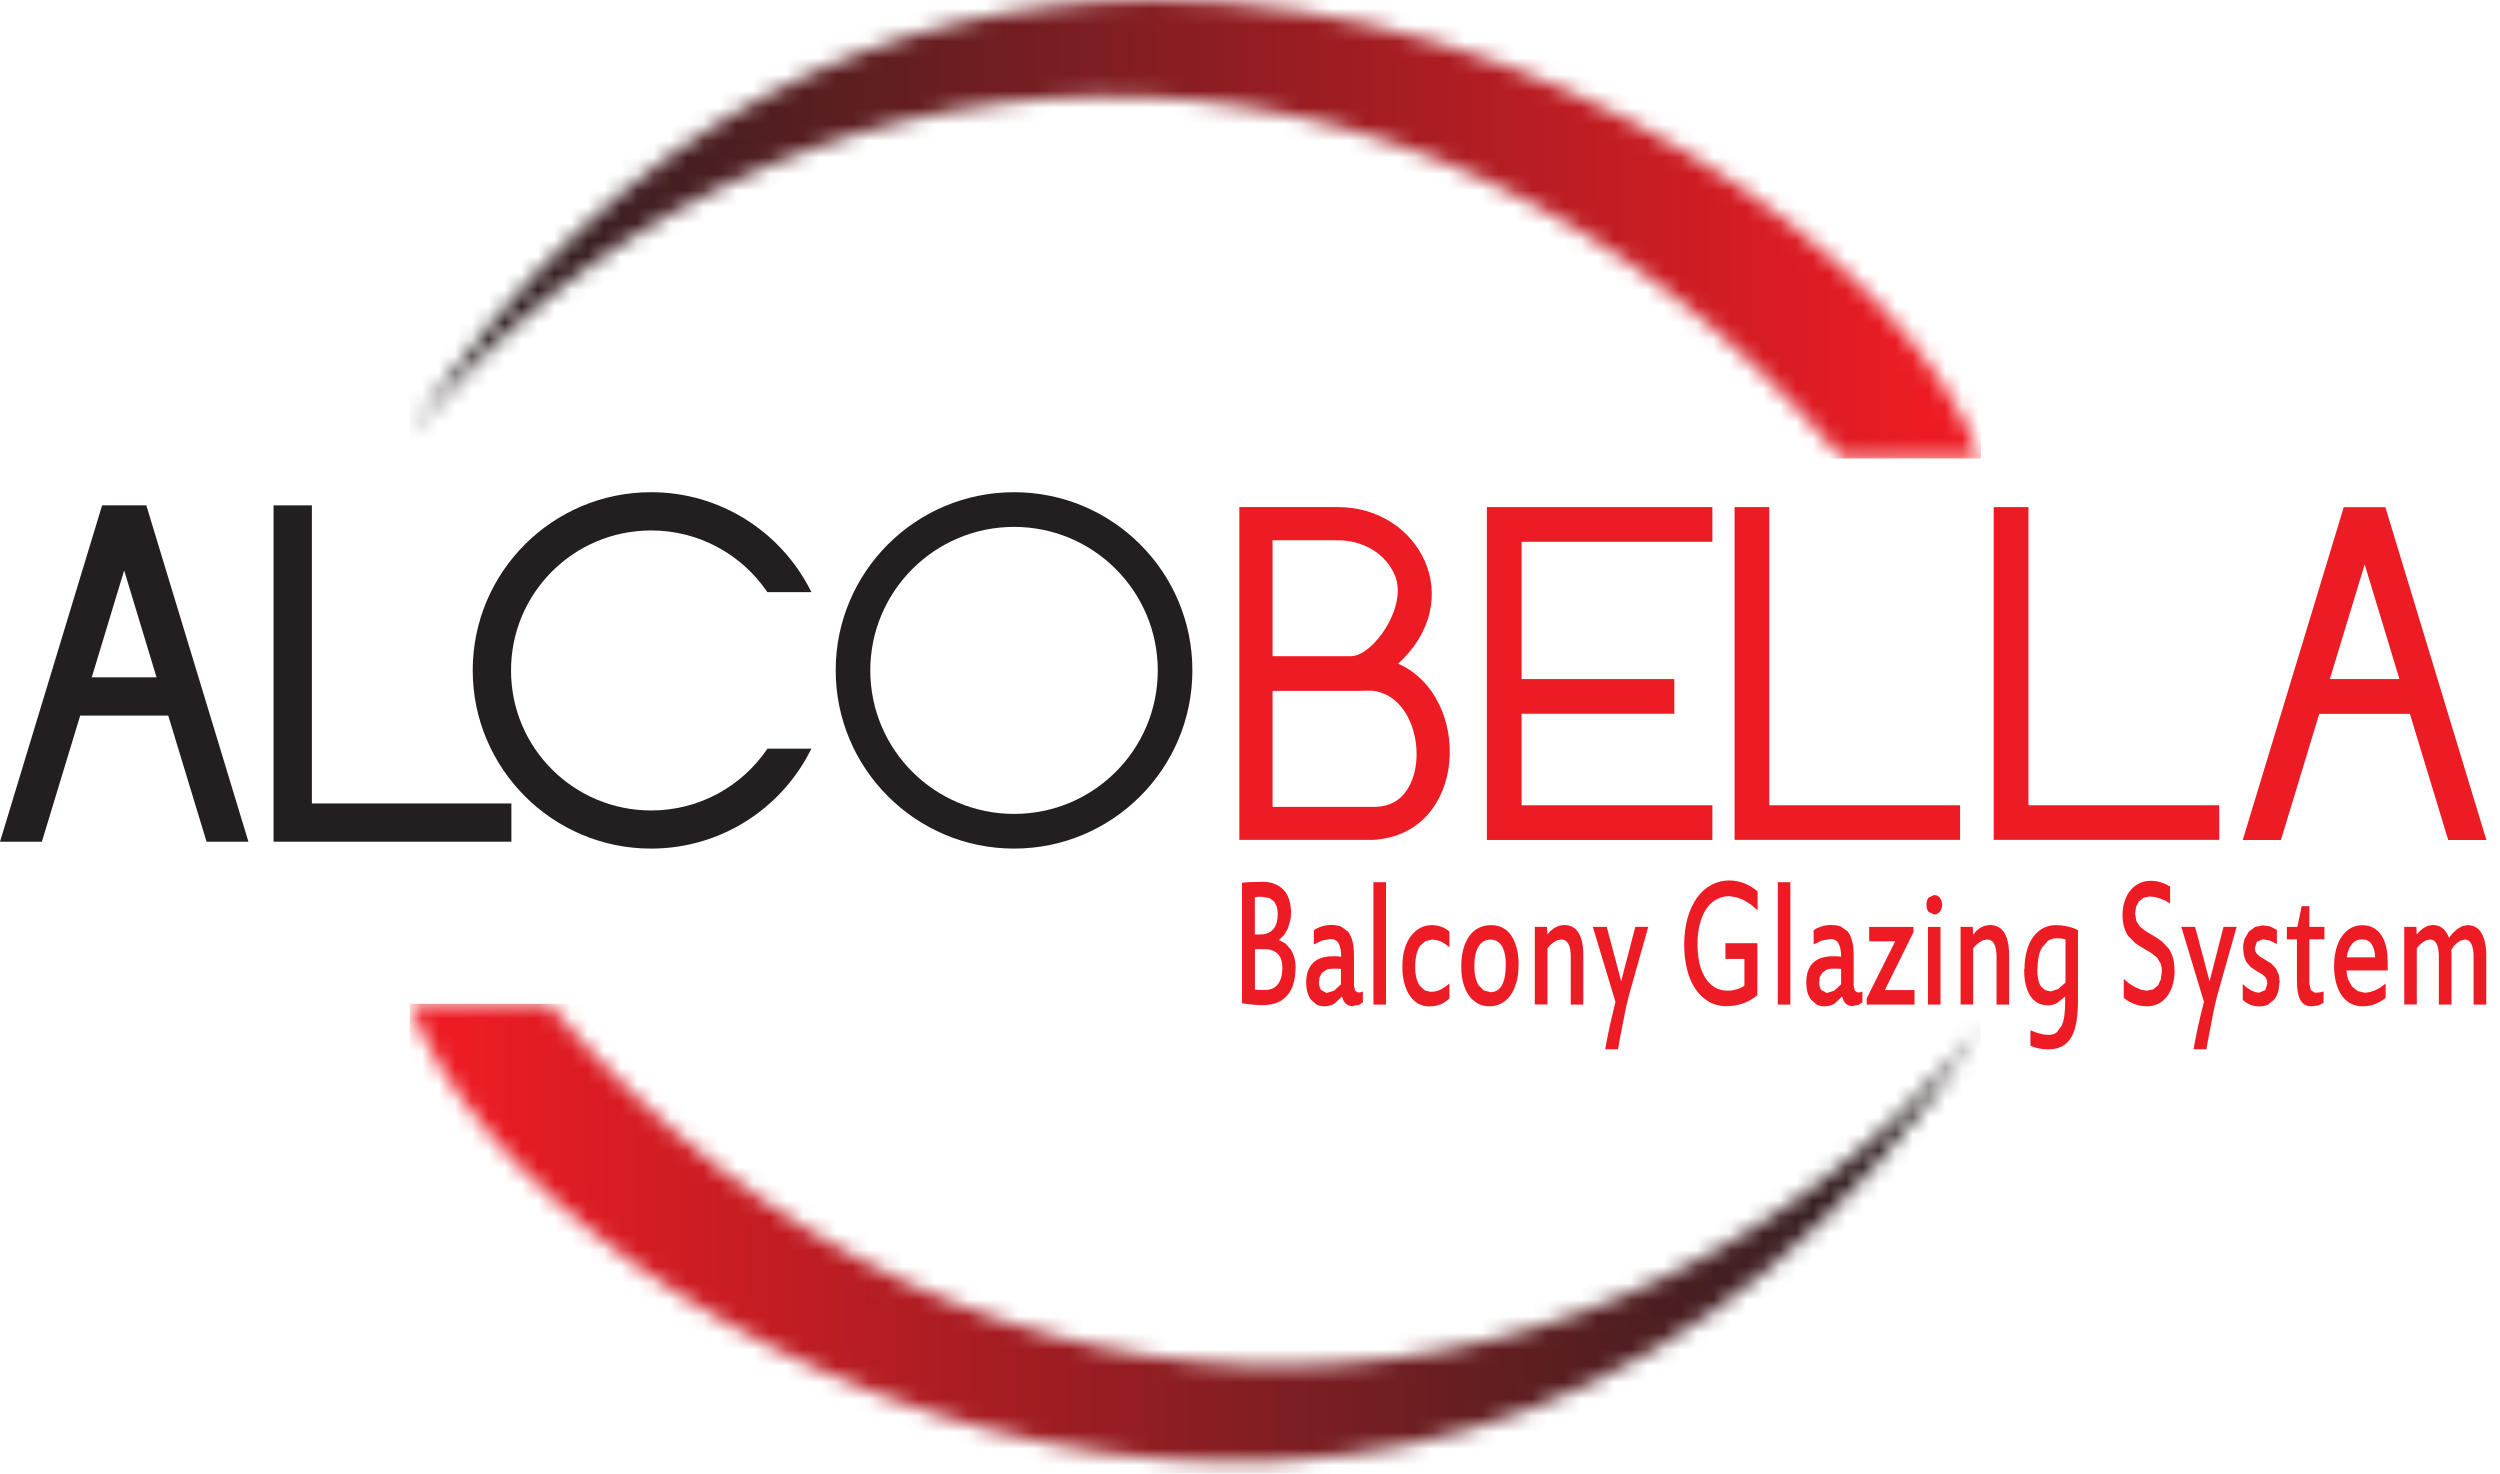 <svg width="151" height="89" viewBox="0 0 151 89" fill="none" xmlns="http://www.w3.org/2000/svg">
<mask id="mask0_344_1632" style="mask-type:luminance" maskUnits="userSpaceOnUse" x="24" y="0" width="96" height="28">
<path d="M24.743 26.296C45.93 0.468 85.359 -2.92 111.262 27.693H119.646C115.242 15.418 93.393 0.007 69.796 0C53.995 0 37.405 6.903 24.743 26.289" fill="white"/>
</mask>
<g mask="url(#mask0_344_1632)">
<path d="M119.646 -2.92H24.743V27.693H119.646V-2.92Z" fill="url(#paint0_linear_344_1632)"/>
</g>
<path d="M46.347 45.229L46.317 45.273C44.792 47.495 42.233 48.952 39.332 48.952C36.996 48.952 34.876 48.008 33.343 46.477C31.811 44.947 30.866 42.836 30.866 40.496C30.866 38.155 31.811 36.045 33.343 34.514C34.876 32.984 36.988 32.04 39.332 32.04C42.233 32.04 44.792 33.496 46.317 35.718L46.347 35.763H49.01L48.928 35.606C47.143 32.122 43.513 29.729 39.324 29.729C33.373 29.729 28.552 34.551 28.552 40.488C28.552 46.425 33.38 51.255 39.324 51.255C43.513 51.255 47.143 48.87 48.928 45.377L49.01 45.221H46.347V45.229Z" fill="#231F20"/>
<path d="M61.248 29.729C55.296 29.729 50.476 34.551 50.476 40.488C50.476 46.425 55.304 51.255 61.248 51.255C67.192 51.255 72.02 46.433 72.02 40.488C72.02 34.544 67.199 29.729 61.248 29.729ZM61.248 49.16C56.457 49.16 52.566 45.281 52.566 40.496C52.566 35.711 56.457 31.824 61.248 31.824C66.039 31.824 69.929 35.703 69.929 40.496C69.929 45.288 66.046 49.16 61.248 49.16Z" fill="#231F20"/>
<path d="M18.837 48.528V30.628V30.524H18.725H16.523V48.528V48.639V50.839H16.627H18.837H30.888V50.727V48.639V48.528H18.837Z" fill="#231F20"/>
<path d="M8.86 30.598L8.838 30.524H6.167L0 50.839H2.529L4.843 43.223H10.162L12.476 50.839H15.005L8.86 30.598ZM9.463 40.912H5.542L7.499 34.455L9.455 40.912H9.463Z" fill="#231F20"/>
<path d="M147.871 50.735H150.177L144.077 30.636H141.563L135.462 50.735H137.769L140.082 43.119H145.558L147.871 50.735ZM140.722 41.016L142.827 34.091L144.925 41.016H140.722Z" fill="#ED1C24"/>
<path d="M106.865 30.628H104.768V48.639V50.727H106.865H118.389V48.639H106.865V30.628Z" fill="#ED1C24"/>
<path d="M122.518 30.628H120.42V48.639V50.727H122.518H134.041V48.639H122.518V30.628Z" fill="#ED1C24"/>
<path d="M103.428 50.735V48.639H91.905V43.111H101.13V41.016H91.905V32.724H103.428V30.628H91.905H89.807V32.724V41.016V43.111V48.639V50.735H91.905H103.428Z" fill="#ED1C24"/>
<path d="M80.821 30.628H74.855V50.727H82.963C88.684 50.378 88.952 42.071 84.451 40.087C88.677 36.208 85.738 30.628 80.821 30.628ZM81.587 39.634H76.863V32.634H80.821C82.286 32.634 83.722 33.407 84.273 34.812C85.002 36.662 82.941 39.634 81.587 39.634ZM76.863 41.729H81.981C82.681 41.729 83.001 41.64 83.64 41.922C85.694 42.829 86.177 46.47 84.726 48.038C84.258 48.543 83.648 48.736 82.963 48.736H76.863V41.737V41.729Z" fill="#ED1C24"/>
<mask id="mask1_344_1632" style="mask-type:luminance" maskUnits="userSpaceOnUse" x="24" y="60" width="96" height="29">
<path d="M24.743 60.625C32.093 81.118 88.067 110.356 119.646 62.022C98.459 87.85 59.023 91.238 33.127 60.625H24.743Z" fill="white"/>
</mask>
<g mask="url(#mask1_344_1632)">
<path d="M119.646 60.625H24.743V110.356H119.646V60.625Z" fill="url(#paint1_linear_344_1632)"/>
</g>
<path d="M77.183 55.193L77.131 54.799L76.975 54.472L76.692 54.249L76.268 54.168H76L75.792 54.19V56.441H76.119C76.461 56.441 76.722 56.337 76.908 56.122C77.086 55.906 77.175 55.602 77.175 55.2M77.458 58.5C77.458 58.098 77.369 57.801 77.175 57.615C76.99 57.422 76.707 57.326 76.342 57.326H75.799V59.77L76.075 59.792H76.402C76.729 59.8 76.99 59.688 77.175 59.458C77.361 59.228 77.451 58.908 77.451 58.5M78.247 58.47C78.247 58.804 78.21 59.102 78.135 59.376C78.061 59.651 77.942 59.889 77.785 60.082C77.622 60.283 77.421 60.439 77.175 60.543C76.93 60.654 76.632 60.706 76.29 60.706H75.985L75.635 60.677L75.293 60.64L75.018 60.595V53.321C75.174 53.298 75.36 53.283 75.584 53.276C75.807 53.269 76.03 53.261 76.26 53.261C76.528 53.261 76.774 53.298 76.982 53.388C77.198 53.469 77.376 53.588 77.525 53.744C77.674 53.9 77.785 54.093 77.86 54.324C77.934 54.554 77.979 54.814 77.979 55.111C77.979 55.304 77.957 55.483 77.919 55.654L77.771 56.122L77.54 56.501L77.25 56.776L77.644 56.991L77.964 57.348C78.053 57.496 78.128 57.66 78.18 57.846C78.232 58.032 78.254 58.24 78.254 58.47M80.984 58.522L80.784 58.507H80.553C80.374 58.507 80.233 58.522 80.114 58.574L79.846 58.76L79.705 59.02L79.668 59.317C79.668 59.51 79.712 59.666 79.787 59.792L80.129 59.978L80.583 59.837L80.992 59.451V58.537L80.984 58.522ZM81.721 60.781L81.46 60.736L81.275 60.617L81.141 60.431L81.059 60.186L80.605 60.61C80.434 60.721 80.233 60.781 79.995 60.781C79.809 60.781 79.653 60.744 79.511 60.669L79.169 60.365C79.08 60.231 79.005 60.082 78.961 59.911C78.916 59.74 78.894 59.547 78.894 59.339C78.894 58.834 79.028 58.44 79.303 58.165C79.571 57.898 79.973 57.757 80.508 57.757H80.746L81.007 57.786C81.007 57.444 80.955 57.177 80.858 56.991C80.754 56.806 80.59 56.716 80.359 56.716L79.861 56.806L79.355 57.043V56.189C79.496 56.085 79.668 56.01 79.854 55.951C80.04 55.892 80.218 55.869 80.397 55.869C80.62 55.869 80.821 55.899 80.992 55.958L81.423 56.27C81.542 56.419 81.624 56.612 81.691 56.85C81.751 57.088 81.78 57.385 81.78 57.734V59.54L81.855 59.844L82.011 59.941H82.16L82.316 59.889V60.543L82.07 60.699L81.751 60.751M83.715 60.677H82.956V53.283H83.715V60.677ZM85.478 58.388C85.478 58.656 85.5 58.886 85.552 59.072C85.604 59.265 85.671 59.428 85.76 59.547L86.058 59.822L86.4 59.904C86.638 59.904 86.847 59.859 87.025 59.763C87.204 59.666 87.382 59.547 87.546 59.406V60.305C87.39 60.461 87.211 60.58 87.01 60.662C86.809 60.744 86.586 60.788 86.326 60.788C86.088 60.788 85.872 60.729 85.671 60.625C85.47 60.513 85.299 60.357 85.158 60.149C85.016 59.941 84.905 59.688 84.823 59.391C84.741 59.094 84.704 58.76 84.704 58.381C84.704 57.972 84.749 57.608 84.845 57.296C84.942 56.984 85.069 56.731 85.232 56.516C85.396 56.308 85.582 56.152 85.798 56.04C86.013 55.929 86.244 55.877 86.482 55.877C86.653 55.877 86.839 55.906 87.025 55.966C87.219 56.033 87.39 56.129 87.546 56.27V57.222C87.382 57.073 87.211 56.954 87.032 56.872C86.854 56.791 86.675 56.754 86.482 56.754L86.095 56.843L85.775 57.125C85.686 57.259 85.612 57.422 85.56 57.63C85.507 57.838 85.478 58.091 85.478 58.381M90.953 58.314C90.953 57.794 90.871 57.407 90.715 57.147C90.551 56.887 90.328 56.754 90.023 56.754C89.718 56.754 89.48 56.887 89.309 57.162C89.138 57.437 89.049 57.823 89.049 58.344C89.049 58.596 89.071 58.812 89.116 59.012C89.16 59.206 89.227 59.376 89.309 59.51L89.614 59.822L90.016 59.926C90.321 59.926 90.551 59.792 90.708 59.518C90.864 59.243 90.946 58.849 90.946 58.329M91.719 58.314C91.719 58.685 91.682 59.02 91.593 59.324C91.511 59.629 91.392 59.889 91.243 60.105C91.094 60.32 90.908 60.483 90.693 60.602C90.477 60.721 90.231 60.781 89.964 60.781C89.696 60.781 89.473 60.721 89.257 60.61C89.049 60.491 88.87 60.335 88.721 60.127C88.573 59.919 88.461 59.666 88.379 59.369C88.297 59.072 88.26 58.745 88.26 58.373C88.26 57.98 88.297 57.63 88.386 57.326C88.468 57.021 88.587 56.761 88.744 56.538C88.9 56.322 89.086 56.159 89.309 56.048C89.532 55.936 89.778 55.877 90.06 55.877C90.343 55.877 90.559 55.929 90.767 56.04C90.975 56.152 91.147 56.308 91.288 56.516C91.429 56.731 91.533 56.976 91.615 57.281C91.69 57.578 91.727 57.92 91.727 58.299M95.64 60.677H94.874V57.779C94.874 57.444 94.829 57.192 94.732 57.014C94.635 56.835 94.494 56.746 94.308 56.746L94.063 56.791L93.832 56.917L93.631 57.088L93.468 57.281V60.669H92.701V55.981H93.438L93.46 56.449L93.646 56.233L93.877 56.048L94.144 55.921L94.45 55.869C94.851 55.869 95.156 56.025 95.342 56.337C95.536 56.649 95.632 57.103 95.632 57.697V60.669L95.64 60.677ZM99.553 55.988L98.37 60.186C98.325 60.357 98.281 60.565 98.221 60.81C98.169 61.056 98.11 61.331 98.058 61.628C97.998 61.918 97.946 62.215 97.886 62.505C97.834 62.802 97.775 63.084 97.73 63.374H96.957C97.001 63.092 97.046 62.839 97.098 62.609C97.143 62.378 97.187 62.155 97.239 61.925C97.284 61.702 97.343 61.479 97.395 61.256C97.448 61.033 97.514 60.788 97.574 60.513C97.351 59.77 97.12 59.012 96.89 58.247C96.659 57.474 96.428 56.724 96.205 55.981H97.046L97.849 58.998L97.886 59.139L97.916 59.287L97.946 59.154L97.983 59.02L98.772 55.981H99.56L99.553 55.988ZM102.529 57.014C102.529 57.422 102.566 57.801 102.64 58.15C102.715 58.492 102.834 58.789 102.99 59.042C103.146 59.295 103.332 59.488 103.563 59.629C103.793 59.77 104.061 59.837 104.366 59.837C104.537 59.837 104.716 59.807 104.894 59.755C105.073 59.703 105.229 59.629 105.363 59.532V57.92H104.217V56.969H106.144V60.112C105.869 60.335 105.579 60.506 105.266 60.61C104.954 60.721 104.619 60.773 104.277 60.773C103.875 60.773 103.511 60.677 103.198 60.491C102.878 60.305 102.61 60.045 102.395 59.718C102.172 59.391 102.008 58.998 101.896 58.544C101.785 58.091 101.725 57.6 101.725 57.066C101.725 56.456 101.8 55.914 101.933 55.431C102.075 54.948 102.268 54.547 102.506 54.212C102.752 53.878 103.034 53.625 103.369 53.447C103.704 53.269 104.061 53.179 104.441 53.179C104.753 53.179 105.058 53.239 105.356 53.35C105.653 53.469 105.921 53.633 106.159 53.848V54.985L105.757 54.636L105.326 54.368L104.879 54.197L104.441 54.13C104.15 54.13 103.883 54.205 103.645 54.339C103.406 54.48 103.206 54.673 103.042 54.926C102.878 55.178 102.752 55.483 102.663 55.832C102.573 56.189 102.529 56.575 102.529 57.006M108.138 60.677H107.379V53.283H108.138V60.677ZM111.195 58.522L110.987 58.507H110.756C110.578 58.507 110.437 58.522 110.325 58.574L110.057 58.76L109.916 59.02L109.879 59.317C109.879 59.51 109.916 59.666 109.998 59.792L110.34 59.978L110.794 59.837L111.203 59.451V58.537L111.195 58.522ZM111.924 60.781L111.664 60.736L111.478 60.617L111.344 60.431L111.262 60.186L110.816 60.61C110.645 60.721 110.437 60.781 110.199 60.781C110.013 60.781 109.849 60.744 109.715 60.669L109.373 60.365C109.284 60.231 109.209 60.082 109.164 59.911C109.12 59.74 109.098 59.547 109.098 59.339C109.098 58.834 109.231 58.44 109.499 58.165C109.767 57.898 110.169 57.757 110.704 57.757H110.942L111.203 57.786C111.203 57.444 111.151 57.177 111.047 56.991C110.95 56.806 110.786 56.716 110.548 56.716L110.05 56.806L109.544 57.043V56.189C109.685 56.085 109.856 56.01 110.042 55.951C110.228 55.892 110.407 55.869 110.585 55.869C110.809 55.869 111.009 55.899 111.181 55.958L111.612 56.27C111.724 56.419 111.813 56.612 111.872 56.85C111.932 57.088 111.962 57.385 111.962 57.734V59.54L112.036 59.844L112.185 59.941H112.334L112.49 59.889V60.543L112.244 60.699L111.932 60.751M115.562 56.33L113.844 59.8H115.637V60.677H112.75V60.298L114.469 56.858H112.899V55.988H115.57V56.33H115.562ZM117.311 54.651L117.266 54.896L117.162 55.082L117.006 55.2L116.827 55.238L116.492 55.082C116.403 54.985 116.358 54.836 116.358 54.643C116.358 54.45 116.403 54.316 116.492 54.212L116.827 54.056L117.006 54.093L117.162 54.212L117.266 54.398L117.311 54.636M117.206 60.677H116.448V55.988H117.206V60.677ZM121.358 60.677H120.591V57.779C120.591 57.444 120.539 57.192 120.45 57.014C120.353 56.835 120.212 56.746 120.026 56.746L119.78 56.791L119.55 56.917L119.349 57.088L119.178 57.281V60.669H118.419V55.981H119.155L119.178 56.449L119.364 56.233L119.594 56.048L119.862 55.921L120.167 55.869C120.569 55.869 120.867 56.025 121.06 56.337C121.253 56.649 121.35 57.103 121.35 57.697V60.669L121.358 60.677ZM123.054 58.5C123.054 58.752 123.069 58.96 123.106 59.139C123.143 59.317 123.195 59.458 123.269 59.57L123.53 59.807L123.872 59.882L124.311 59.74L124.757 59.347V56.739L124.527 56.687L124.259 56.672C124.036 56.672 123.85 56.724 123.693 56.828L123.329 57.244C123.232 57.415 123.165 57.608 123.128 57.831C123.083 58.046 123.069 58.277 123.069 58.507M122.28 58.537C122.28 58.136 122.325 57.779 122.414 57.444C122.503 57.118 122.63 56.835 122.793 56.605C122.957 56.374 123.158 56.196 123.388 56.07C123.626 55.944 123.887 55.877 124.17 55.877L124.556 55.899L124.921 55.966L125.248 56.062L125.509 56.174V60.409C125.509 60.9 125.479 61.331 125.419 61.695C125.36 62.059 125.263 62.378 125.122 62.623C124.98 62.869 124.794 63.062 124.564 63.188C124.333 63.315 124.051 63.381 123.708 63.381C123.507 63.381 123.321 63.359 123.135 63.322C122.95 63.285 122.786 63.233 122.637 63.158V62.23C122.838 62.319 123.031 62.386 123.217 62.43C123.403 62.482 123.582 62.505 123.753 62.505C123.946 62.505 124.11 62.453 124.237 62.349L124.534 61.932C124.608 61.754 124.661 61.553 124.69 61.316C124.72 61.078 124.735 60.825 124.735 60.558V60.194L124.259 60.573C124.088 60.677 123.902 60.721 123.686 60.721C123.448 60.721 123.247 60.669 123.069 60.573C122.89 60.469 122.741 60.328 122.622 60.142C122.503 59.956 122.414 59.726 122.347 59.458C122.287 59.191 122.258 58.886 122.258 58.552M131.348 58.611C131.348 58.916 131.311 59.198 131.237 59.458C131.163 59.718 131.058 59.949 130.917 60.149C130.776 60.35 130.597 60.498 130.389 60.61C130.181 60.721 129.935 60.781 129.66 60.781L129.258 60.744L128.879 60.632L128.544 60.469L128.276 60.268V59.124L128.574 59.384L128.938 59.614L129.318 59.778L129.652 59.837L130.054 59.755L130.344 59.518L130.515 59.154L130.575 58.685C130.575 58.492 130.552 58.329 130.5 58.195L130.292 57.846L129.965 57.578L129.541 57.326C129.325 57.207 129.139 57.08 128.968 56.962L128.551 56.538C128.44 56.382 128.35 56.196 128.291 55.988C128.231 55.78 128.202 55.535 128.202 55.252C128.202 54.941 128.246 54.658 128.336 54.406C128.425 54.153 128.536 53.937 128.693 53.759C128.849 53.581 129.02 53.447 129.221 53.35C129.422 53.254 129.637 53.202 129.868 53.202C130.114 53.202 130.337 53.231 130.53 53.298C130.731 53.365 130.91 53.447 131.073 53.544V54.569L130.813 54.413L130.493 54.279L130.158 54.182L129.838 54.145L129.466 54.227L129.191 54.443L129.02 54.77L128.96 55.193L129.035 55.632L129.251 55.966L129.585 56.233L130.024 56.493C130.233 56.612 130.411 56.731 130.575 56.858L130.991 57.296C131.103 57.459 131.192 57.653 131.252 57.868C131.311 58.084 131.341 58.336 131.341 58.618M135.09 55.988L133.908 60.186C133.863 60.357 133.811 60.565 133.759 60.81C133.707 61.056 133.647 61.331 133.595 61.628C133.536 61.918 133.484 62.215 133.424 62.505C133.372 62.802 133.312 63.084 133.268 63.374H132.494C132.539 63.092 132.583 62.839 132.635 62.609C132.68 62.378 132.725 62.155 132.777 61.925C132.829 61.702 132.881 61.479 132.933 61.256C132.993 61.033 133.052 60.788 133.119 60.513C132.896 59.77 132.665 59.012 132.435 58.247C132.204 57.474 131.973 56.724 131.75 55.981H132.583L133.387 58.998L133.424 59.139L133.454 59.287L133.484 59.154L133.521 59.02L134.302 55.981H135.09V55.988ZM137.664 59.361C137.664 59.562 137.642 59.755 137.59 59.926C137.538 60.097 137.464 60.246 137.367 60.372L136.995 60.677C136.846 60.751 136.668 60.788 136.467 60.788C136.266 60.788 136.087 60.751 135.909 60.684C135.738 60.61 135.589 60.513 135.462 60.387V59.436L135.693 59.636L135.946 59.807L136.206 59.919L136.444 59.963L136.824 59.8L136.943 59.414L136.921 59.198L136.831 59.02L136.653 58.856L136.355 58.685L135.939 58.41L135.671 58.091L135.529 57.712L135.485 57.274C135.485 57.066 135.515 56.88 135.574 56.709L135.827 56.27L136.206 55.988L136.668 55.892L137.107 55.951L137.523 56.166V57.021L137.114 56.813L136.69 56.731L136.318 56.88L136.191 57.259L136.221 57.444L136.311 57.608L136.489 57.771L136.772 57.942L137.181 58.195L137.464 58.492L137.635 58.871C137.672 59.012 137.687 59.176 137.687 59.361M140.35 60.573L140.023 60.729L139.628 60.781C139.309 60.781 139.078 60.654 138.944 60.402C138.803 60.149 138.736 59.77 138.736 59.25V56.739H138.126V55.988H138.758C138.803 55.788 138.847 55.58 138.892 55.357C138.937 55.134 138.981 54.933 139.018 54.732H139.487V55.981H140.395V56.731H139.487V59.414L139.576 59.807L139.829 59.963L140.105 59.941L140.343 59.889V60.565L140.35 60.573ZM142.679 56.739C142.426 56.739 142.217 56.828 142.061 57.014C141.905 57.199 141.793 57.467 141.741 57.823H143.46C143.445 57.474 143.37 57.199 143.236 57.014C143.103 56.828 142.917 56.739 142.679 56.739ZM140.982 58.299C140.982 57.942 141.027 57.608 141.109 57.311C141.191 57.014 141.302 56.761 141.458 56.545C141.607 56.337 141.786 56.166 141.994 56.055C142.202 55.936 142.433 55.884 142.693 55.884C142.954 55.884 143.162 55.936 143.356 56.04C143.542 56.144 143.705 56.293 143.832 56.486C143.966 56.679 144.062 56.917 144.122 57.199C144.189 57.482 144.218 57.801 144.218 58.15V58.618H141.726C141.741 58.812 141.778 58.99 141.83 59.161L142.061 59.584L142.403 59.859L142.835 59.963L143.132 59.926L143.452 59.815L143.78 59.644L144.092 59.406V60.268C143.891 60.431 143.683 60.558 143.452 60.647C143.229 60.736 142.976 60.781 142.693 60.781C142.426 60.781 142.195 60.721 141.979 60.61C141.764 60.498 141.585 60.335 141.436 60.119C141.287 59.904 141.176 59.644 141.094 59.339C141.012 59.035 140.975 58.685 140.975 58.299M148.072 60.677H147.306V57.779C147.306 57.444 147.261 57.192 147.172 57.014C147.083 56.835 146.949 56.746 146.77 56.746L146.532 56.798L146.309 56.932L146.116 57.103L145.974 57.281V60.669H145.215V55.981H145.952L145.967 56.449L146.153 56.241L146.376 56.055L146.636 55.921L146.926 55.869C147.172 55.869 147.373 55.936 147.544 56.077C147.708 56.211 147.834 56.404 147.916 56.642L148.139 56.367L148.407 56.122L148.704 55.944L149.024 55.877C149.411 55.877 149.701 56.04 149.887 56.367C150.073 56.694 150.17 57.147 150.17 57.742V60.677H149.404V57.779C149.404 57.444 149.359 57.192 149.27 57.014C149.18 56.835 149.047 56.746 148.875 56.746L148.615 56.813L148.385 56.969L148.191 57.17L148.057 57.37L148.072 57.548V57.742V60.677Z" fill="#ED1C24"/>
<defs>
<linearGradient id="paint0_linear_344_1632" x1="116.533" y1="9.604" x2="25.349" y2="9.604" gradientUnits="userSpaceOnUse">
<stop stop-color="#ED1C24"/>
<stop offset="1" stop-color="#231F20"/>
</linearGradient>
<linearGradient id="paint1_linear_344_1632" x1="27.732" y1="89.462" x2="118.915" y2="89.462" gradientUnits="userSpaceOnUse">
<stop stop-color="#ED1C24"/>
<stop offset="1" stop-color="#231F20"/>
</linearGradient>
</defs>
</svg>
